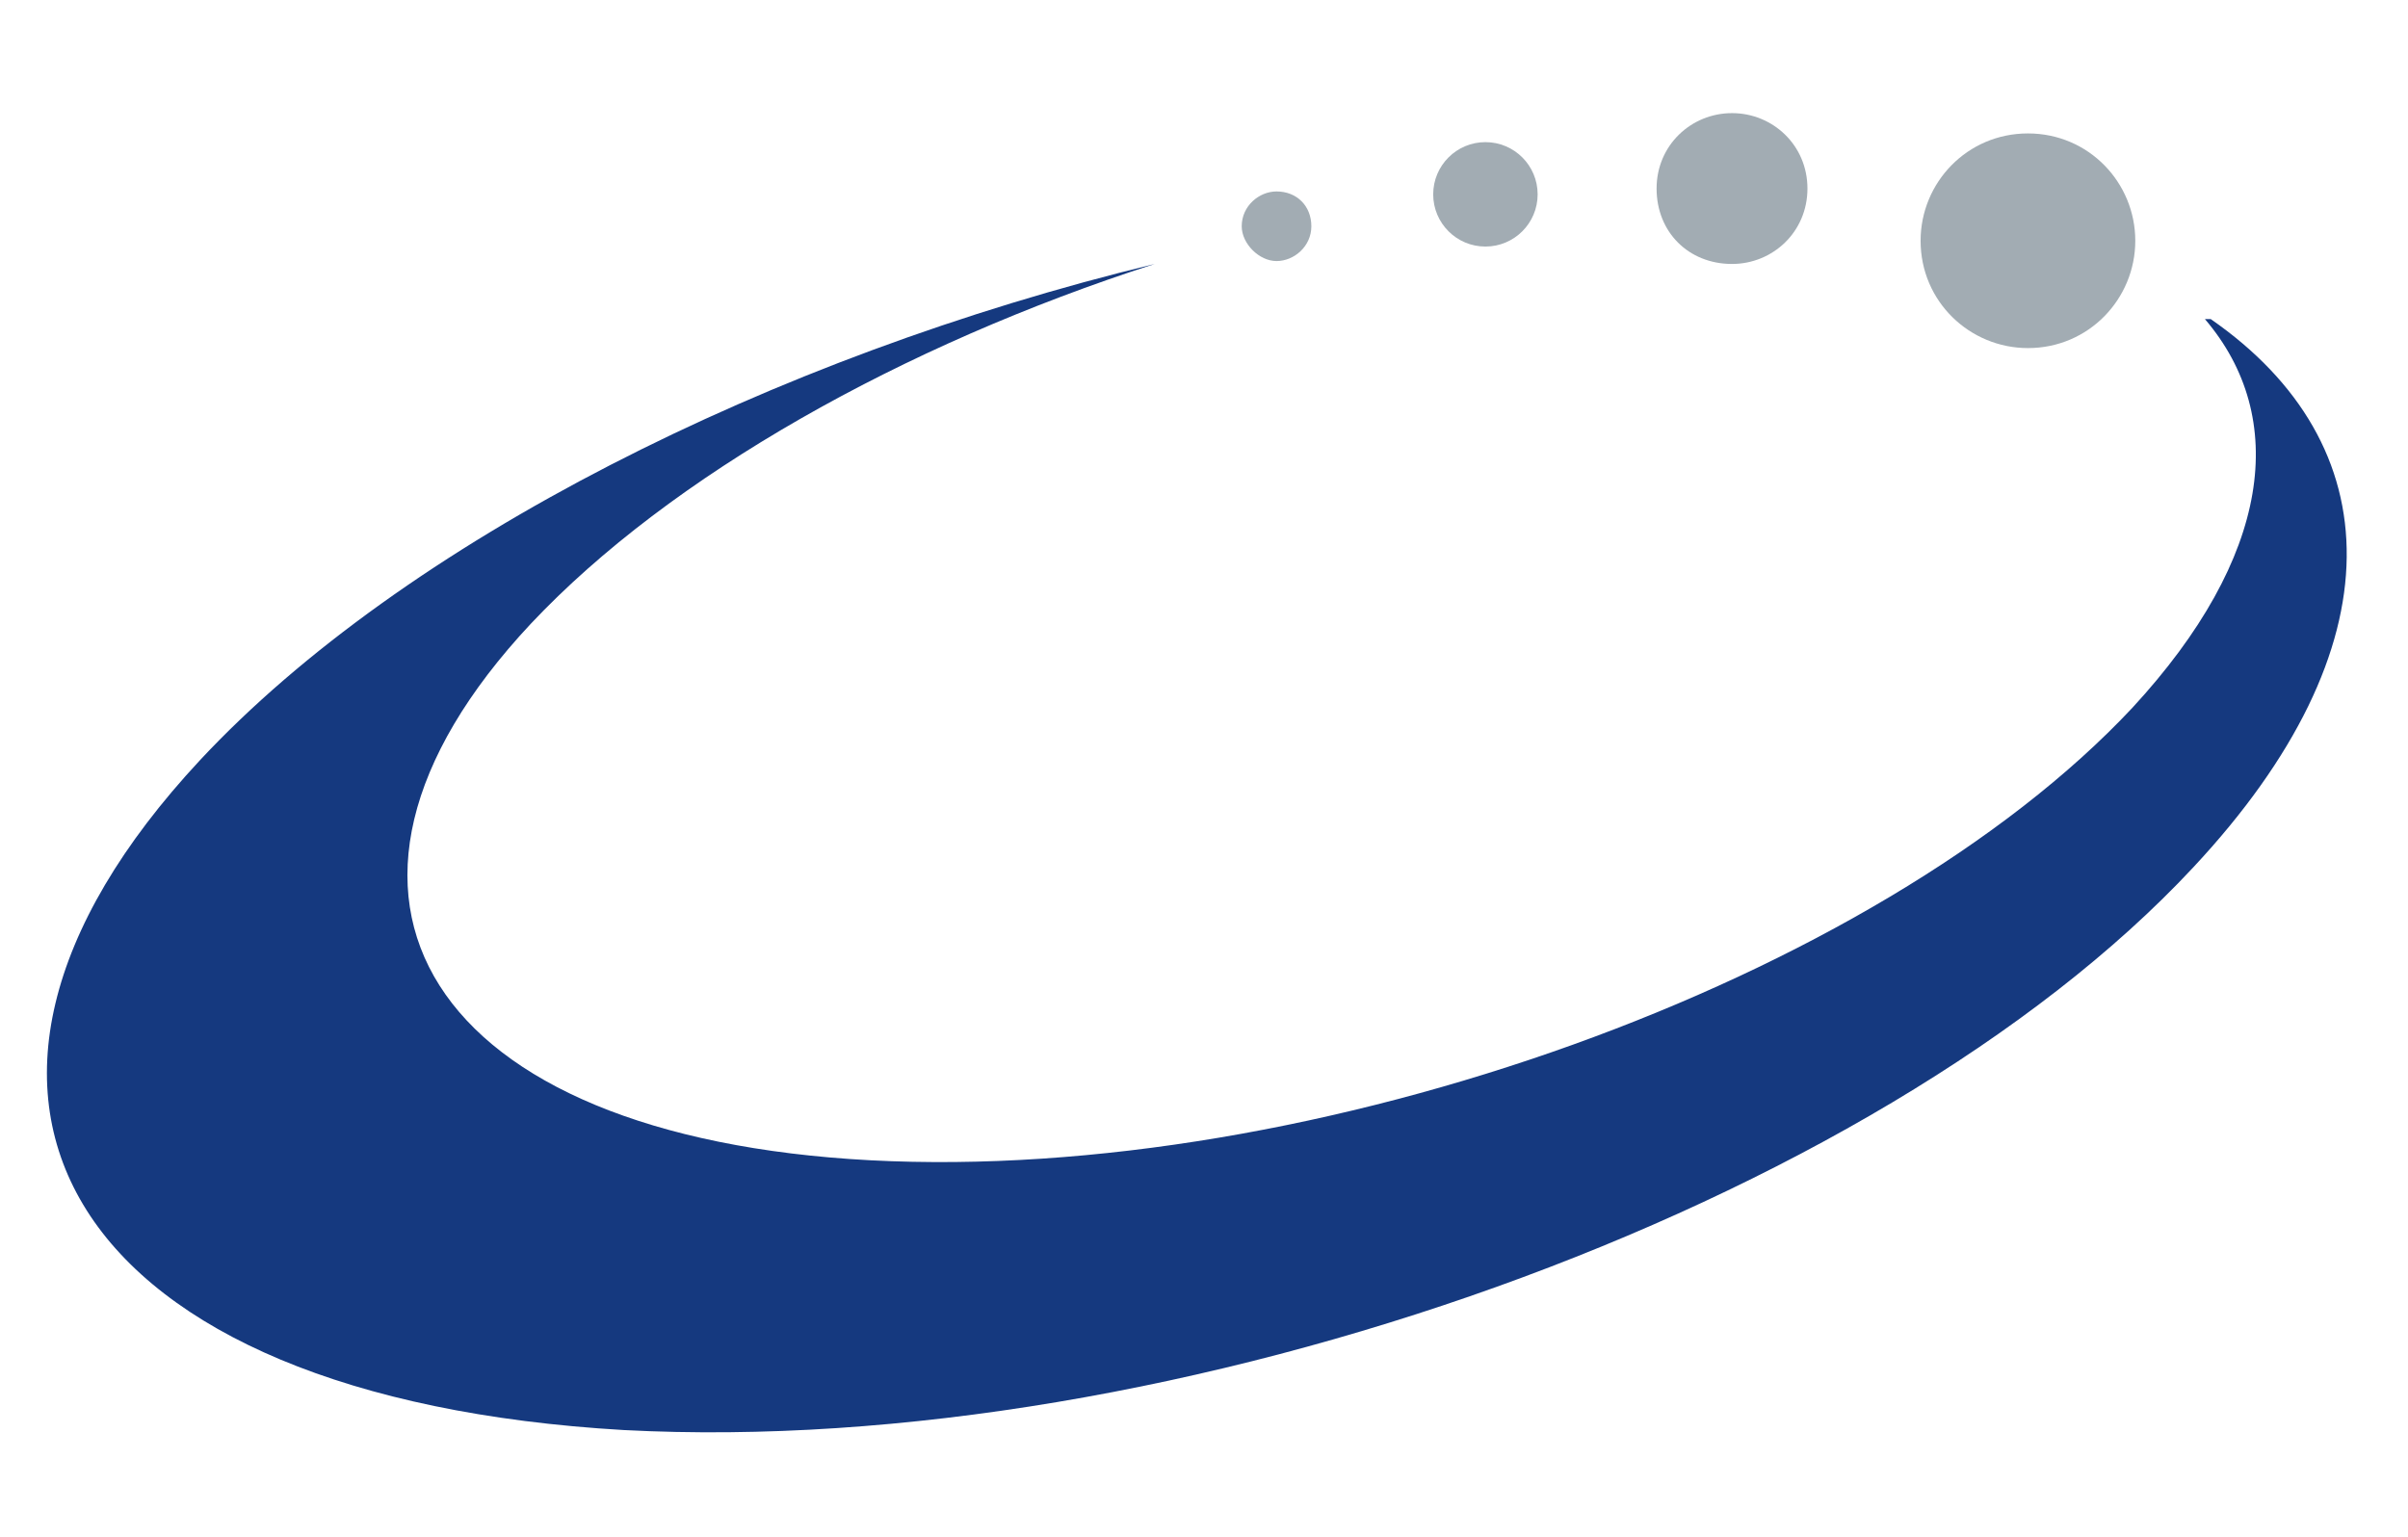 <?xml version="1.0" encoding="utf-8"?>
<!-- Generator: Adobe Illustrator 23.0.3, SVG Export Plug-In . SVG Version: 6.00 Build 0)  -->
<svg version="1.1" id="Layer_1" xmlns="http://www.w3.org/2000/svg" xmlns:xlink="http://www.w3.org/1999/xlink" x="0px" y="0px"
	 viewBox="0 0 83 53" style="enable-background:new 0 0 83 53;" xml:space="preserve">
<style type="text/css">
	.st0{fill-rule:evenodd;clip-rule:evenodd;fill:#15397F;}
	.st1{fill-rule:evenodd;clip-rule:evenodd;fill:#A2ACB3;}
</style>
<g>
	<path class="st0" d="M75.6,29.9c7.1-7.6,6.8-14.6,0.6-18.9L76,11c2.9,3.4,2.3,8.2-2.5,13.4c-8.8,9.4-28.2,16.4-43.5,15.6
		c-15.2-0.8-20.5-9.1-11.7-18.5c4.8-5.1,12.8-9.6,21.5-12.4l0,0c-13.2,3.2-25.9,9.6-32.9,17.1C-4,37.9,2.5,48.2,21.5,49.3
		C40.5,50.3,64.7,41.6,75.6,29.9z"/>
</g>
<g>
	<path class="st1" d="M69.9,4.6c-2.1,0-3.7,1.7-3.7,3.7c0,2.1,1.7,3.7,3.7,3.7c2.1,0,3.7-1.7,3.7-3.7C73.6,6.3,72,4.6,69.9,4.6z"/>
</g>
<g>
	<path class="st1" d="M59.7,3.9c-1.4,0-2.6,1.1-2.6,2.6s1.1,2.6,2.6,2.6c1.4,0,2.6-1.1,2.6-2.6S61.1,3.9,59.7,3.9z"/>
</g>
<g>
	<circle class="st1" cx="51.2" cy="6.7" r="1.8"/>
</g>
<g>
	<path class="st1" d="M44,6.6c-0.6,0-1.2,0.5-1.2,1.2C42.8,8.4,43.4,9,44,9c0.6,0,1.2-0.5,1.2-1.2C45.2,7.1,44.7,6.6,44,6.6z"/>
</g>
</svg>
